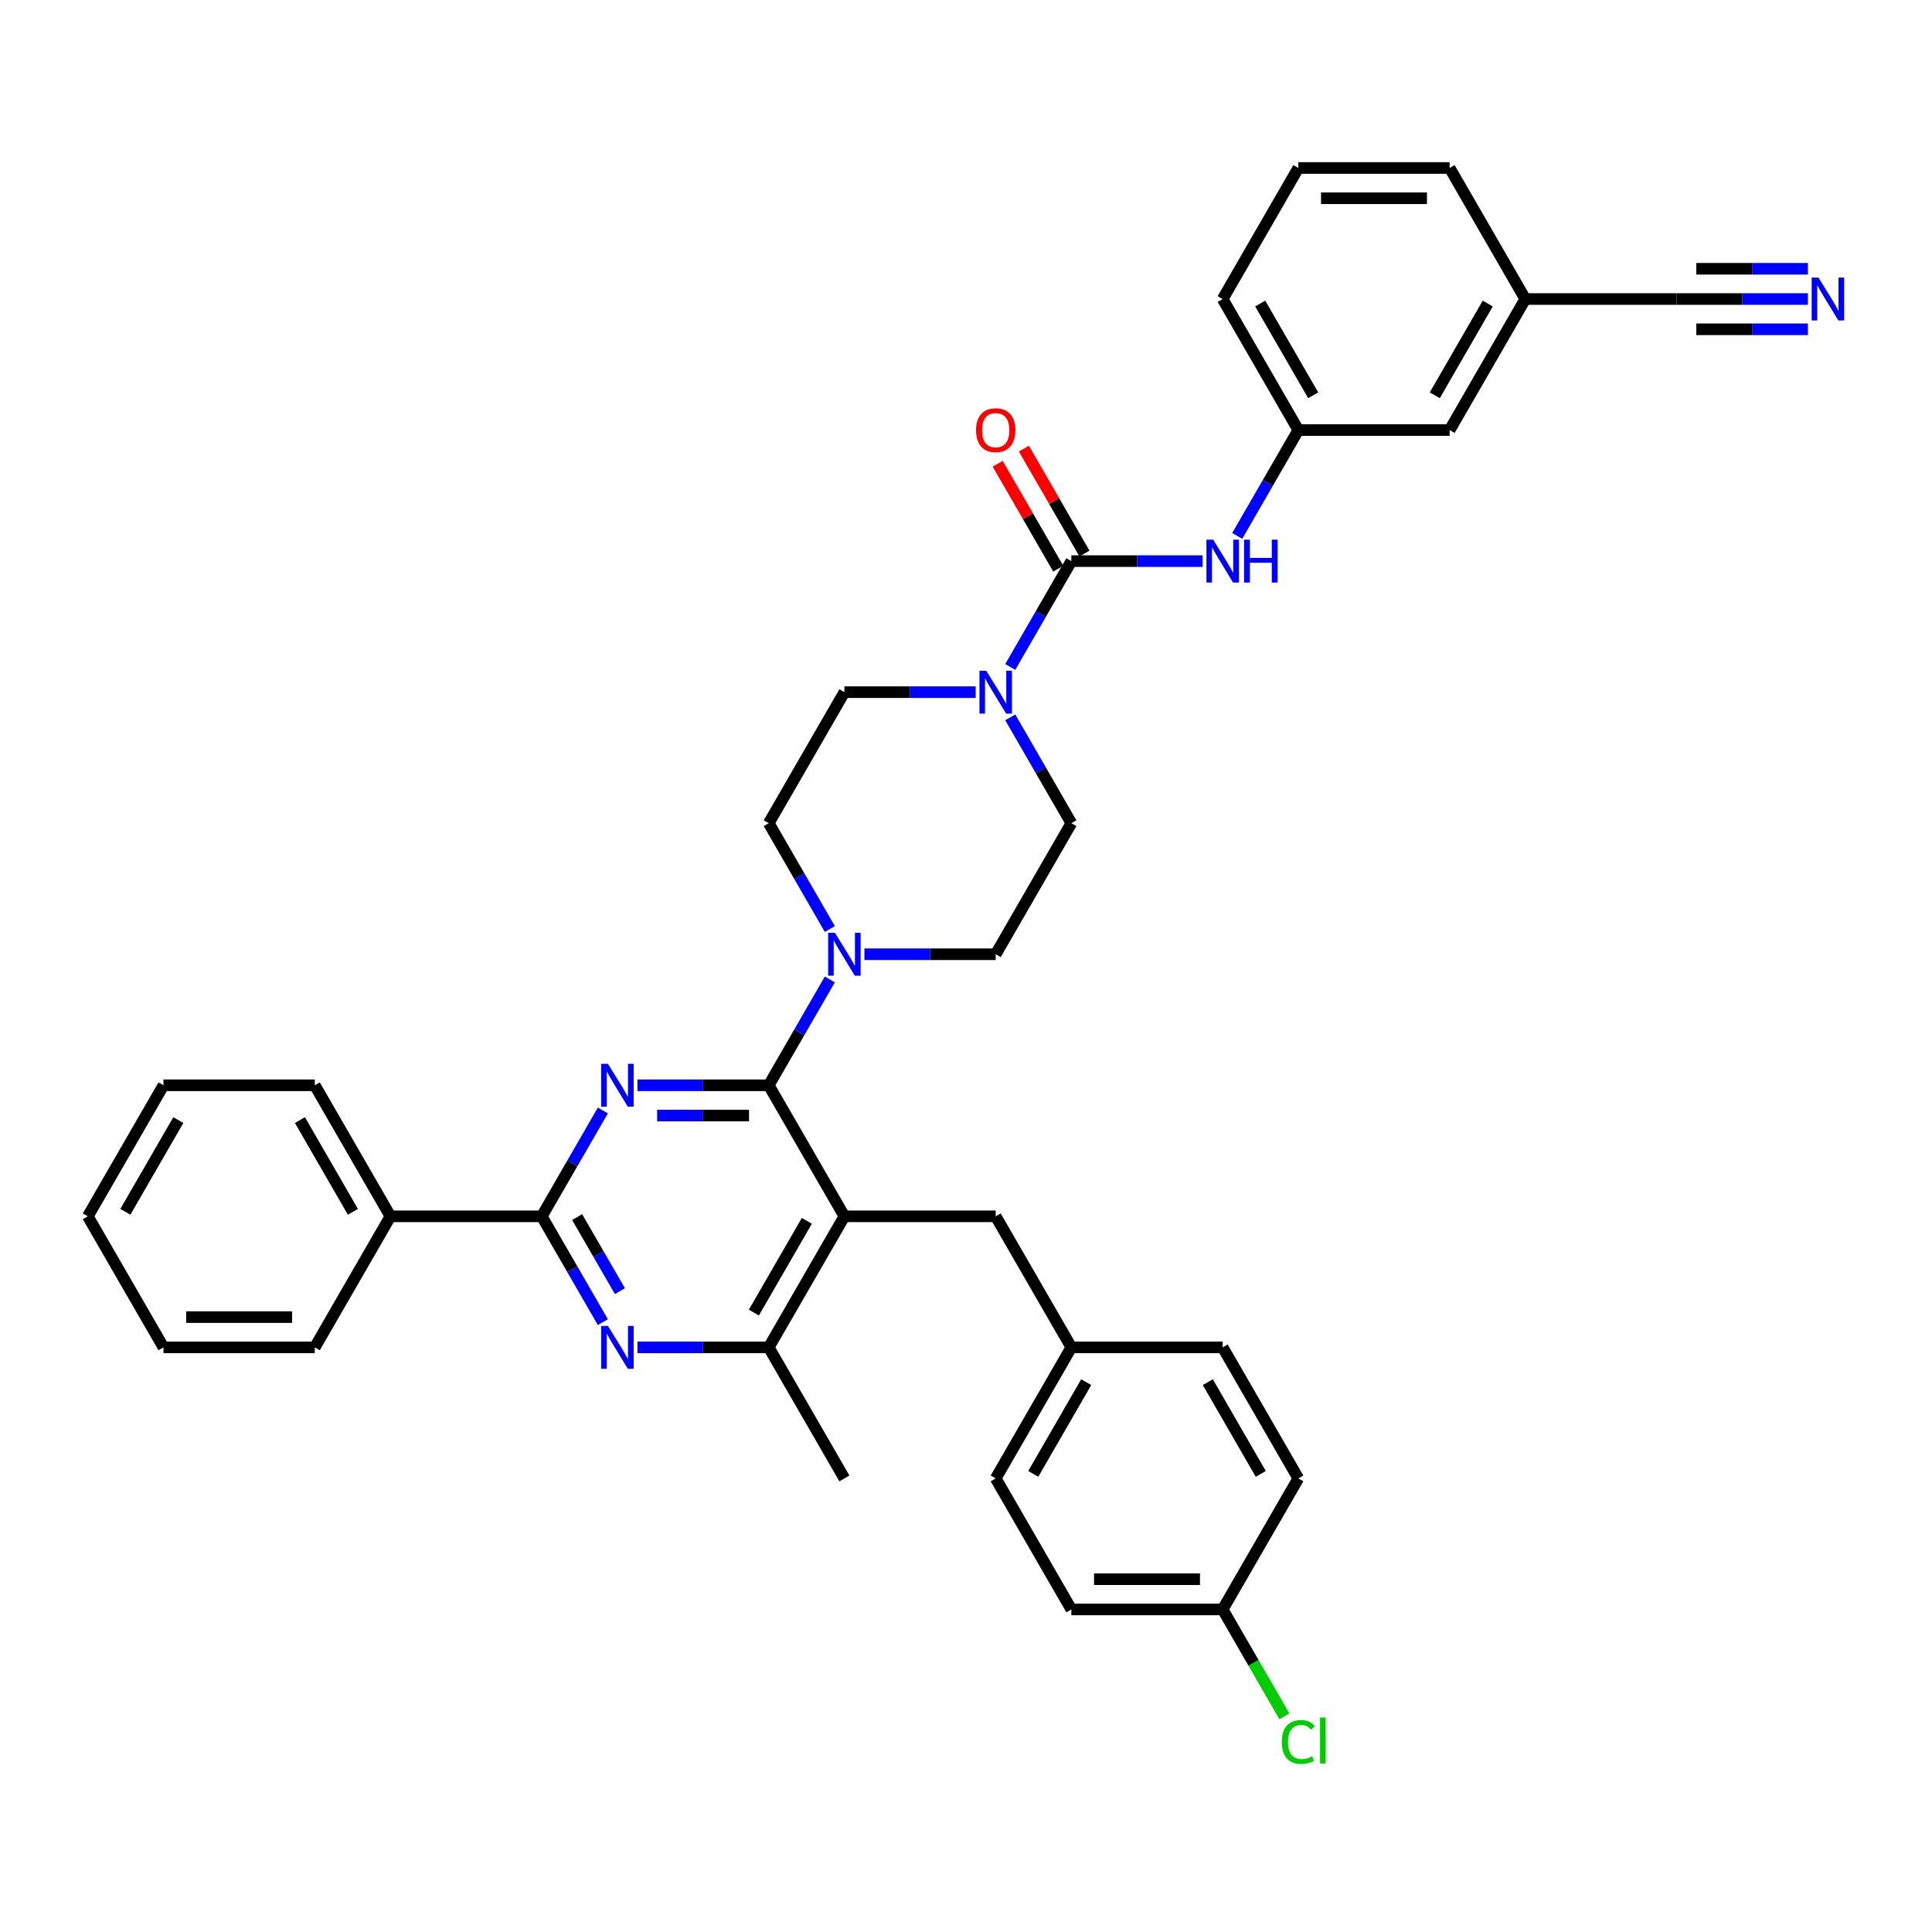 <?xml version='1.0' encoding='iso-8859-1'?>
<svg version='1.1' baseProfile='full'
              xmlns='http://www.w3.org/2000/svg'
                      xmlns:rdkit='http://www.rdkit.org/xml'
                      xmlns:xlink='http://www.w3.org/1999/xlink'
                  xml:space='preserve'
width='1000px' height='1000px' viewBox='0 0 1000 1000'>
<!-- END OF HEADER -->
<rect style='opacity:1.0;fill:#FFFFFF;stroke:none' width='1000' height='1000' x='0' y='0'> </rect>
<path class='bond-0' d='M 505.005,358.26 L 471.029,358.26' style='fill:none;fill-rule:evenodd;stroke:#0000FF;stroke-width:6px;stroke-linecap:butt;stroke-linejoin:miter;stroke-opacity:1' />
<path class='bond-0' d='M 471.029,358.26 L 437.054,358.26' style='fill:none;fill-rule:evenodd;stroke:#000000;stroke-width:6px;stroke-linecap:butt;stroke-linejoin:miter;stroke-opacity:1' />
<path class='bond-1' d='M 522.908,345.212 L 538.721,317.823' style='fill:none;fill-rule:evenodd;stroke:#0000FF;stroke-width:6px;stroke-linecap:butt;stroke-linejoin:miter;stroke-opacity:1' />
<path class='bond-1' d='M 538.721,317.823 L 554.534,290.433' style='fill:none;fill-rule:evenodd;stroke:#000000;stroke-width:6px;stroke-linecap:butt;stroke-linejoin:miter;stroke-opacity:1' />
<path class='bond-2' d='M 522.908,371.309 L 538.721,398.698' style='fill:none;fill-rule:evenodd;stroke:#0000FF;stroke-width:6px;stroke-linecap:butt;stroke-linejoin:miter;stroke-opacity:1' />
<path class='bond-2' d='M 538.721,398.698 L 554.534,426.087' style='fill:none;fill-rule:evenodd;stroke:#000000;stroke-width:6px;stroke-linecap:butt;stroke-linejoin:miter;stroke-opacity:1' />
<path class='bond-3' d='M 935.764,154.779 L 901.789,154.779' style='fill:none;fill-rule:evenodd;stroke:#0000FF;stroke-width:6px;stroke-linecap:butt;stroke-linejoin:miter;stroke-opacity:1' />
<path class='bond-3' d='M 901.789,154.779 L 867.814,154.779' style='fill:none;fill-rule:evenodd;stroke:#000000;stroke-width:6px;stroke-linecap:butt;stroke-linejoin:miter;stroke-opacity:1' />
<path class='bond-3' d='M 935.764,139.115 L 906.885,139.115' style='fill:none;fill-rule:evenodd;stroke:#0000FF;stroke-width:6px;stroke-linecap:butt;stroke-linejoin:miter;stroke-opacity:1' />
<path class='bond-3' d='M 906.885,139.115 L 878.007,139.115' style='fill:none;fill-rule:evenodd;stroke:#000000;stroke-width:6px;stroke-linecap:butt;stroke-linejoin:miter;stroke-opacity:1' />
<path class='bond-3' d='M 935.764,170.443 L 906.885,170.443' style='fill:none;fill-rule:evenodd;stroke:#0000FF;stroke-width:6px;stroke-linecap:butt;stroke-linejoin:miter;stroke-opacity:1' />
<path class='bond-3' d='M 906.885,170.443 L 878.007,170.443' style='fill:none;fill-rule:evenodd;stroke:#000000;stroke-width:6px;stroke-linecap:butt;stroke-linejoin:miter;stroke-opacity:1' />
<path class='bond-4' d='M 561.317,286.517 L 545.639,259.363' style='fill:none;fill-rule:evenodd;stroke:#000000;stroke-width:6px;stroke-linecap:butt;stroke-linejoin:miter;stroke-opacity:1' />
<path class='bond-4' d='M 545.639,259.363 L 529.962,232.208' style='fill:none;fill-rule:evenodd;stroke:#FF0000;stroke-width:6px;stroke-linecap:butt;stroke-linejoin:miter;stroke-opacity:1' />
<path class='bond-4' d='M 547.751,294.349 L 532.074,267.195' style='fill:none;fill-rule:evenodd;stroke:#000000;stroke-width:6px;stroke-linecap:butt;stroke-linejoin:miter;stroke-opacity:1' />
<path class='bond-4' d='M 532.074,267.195 L 516.396,240.04' style='fill:none;fill-rule:evenodd;stroke:#FF0000;stroke-width:6px;stroke-linecap:butt;stroke-linejoin:miter;stroke-opacity:1' />
<path class='bond-5' d='M 554.534,290.433 L 588.509,290.433' style='fill:none;fill-rule:evenodd;stroke:#000000;stroke-width:6px;stroke-linecap:butt;stroke-linejoin:miter;stroke-opacity:1' />
<path class='bond-5' d='M 588.509,290.433 L 622.485,290.433' style='fill:none;fill-rule:evenodd;stroke:#0000FF;stroke-width:6px;stroke-linecap:butt;stroke-linejoin:miter;stroke-opacity:1' />
<path class='bond-6' d='M 640.387,277.385 L 656.201,249.996' style='fill:none;fill-rule:evenodd;stroke:#0000FF;stroke-width:6px;stroke-linecap:butt;stroke-linejoin:miter;stroke-opacity:1' />
<path class='bond-6' d='M 656.201,249.996 L 672.014,222.606' style='fill:none;fill-rule:evenodd;stroke:#000000;stroke-width:6px;stroke-linecap:butt;stroke-linejoin:miter;stroke-opacity:1' />
<path class='bond-7' d='M 867.814,154.779 L 789.494,154.779' style='fill:none;fill-rule:evenodd;stroke:#000000;stroke-width:6px;stroke-linecap:butt;stroke-linejoin:miter;stroke-opacity:1' />
<path class='bond-8' d='M 789.494,154.779 L 750.334,222.606' style='fill:none;fill-rule:evenodd;stroke:#000000;stroke-width:6px;stroke-linecap:butt;stroke-linejoin:miter;stroke-opacity:1' />
<path class='bond-8' d='M 770.055,157.121 L 742.643,204.6' style='fill:none;fill-rule:evenodd;stroke:#000000;stroke-width:6px;stroke-linecap:butt;stroke-linejoin:miter;stroke-opacity:1' />
<path class='bond-9' d='M 789.494,154.779 L 750.334,86.952' style='fill:none;fill-rule:evenodd;stroke:#000000;stroke-width:6px;stroke-linecap:butt;stroke-linejoin:miter;stroke-opacity:1' />
<path class='bond-10' d='M 329.944,561.742 L 363.919,561.742' style='fill:none;fill-rule:evenodd;stroke:#0000FF;stroke-width:6px;stroke-linecap:butt;stroke-linejoin:miter;stroke-opacity:1' />
<path class='bond-10' d='M 363.919,561.742 L 397.894,561.742' style='fill:none;fill-rule:evenodd;stroke:#000000;stroke-width:6px;stroke-linecap:butt;stroke-linejoin:miter;stroke-opacity:1' />
<path class='bond-10' d='M 340.136,577.406 L 363.919,577.406' style='fill:none;fill-rule:evenodd;stroke:#0000FF;stroke-width:6px;stroke-linecap:butt;stroke-linejoin:miter;stroke-opacity:1' />
<path class='bond-10' d='M 363.919,577.406 L 387.702,577.406' style='fill:none;fill-rule:evenodd;stroke:#000000;stroke-width:6px;stroke-linecap:butt;stroke-linejoin:miter;stroke-opacity:1' />
<path class='bond-11' d='M 312.041,574.79 L 296.228,602.179' style='fill:none;fill-rule:evenodd;stroke:#0000FF;stroke-width:6px;stroke-linecap:butt;stroke-linejoin:miter;stroke-opacity:1' />
<path class='bond-11' d='M 296.228,602.179 L 280.414,629.569' style='fill:none;fill-rule:evenodd;stroke:#000000;stroke-width:6px;stroke-linecap:butt;stroke-linejoin:miter;stroke-opacity:1' />
<path class='bond-12' d='M 397.894,561.742 L 437.054,629.569' style='fill:none;fill-rule:evenodd;stroke:#000000;stroke-width:6px;stroke-linecap:butt;stroke-linejoin:miter;stroke-opacity:1' />
<path class='bond-13' d='M 397.894,561.742 L 413.708,534.352' style='fill:none;fill-rule:evenodd;stroke:#000000;stroke-width:6px;stroke-linecap:butt;stroke-linejoin:miter;stroke-opacity:1' />
<path class='bond-13' d='M 413.708,534.352 L 429.521,506.963' style='fill:none;fill-rule:evenodd;stroke:#0000FF;stroke-width:6px;stroke-linecap:butt;stroke-linejoin:miter;stroke-opacity:1' />
<path class='bond-14' d='M 437.054,629.569 L 397.894,697.396' style='fill:none;fill-rule:evenodd;stroke:#000000;stroke-width:6px;stroke-linecap:butt;stroke-linejoin:miter;stroke-opacity:1' />
<path class='bond-14' d='M 417.615,631.911 L 390.203,679.39' style='fill:none;fill-rule:evenodd;stroke:#000000;stroke-width:6px;stroke-linecap:butt;stroke-linejoin:miter;stroke-opacity:1' />
<path class='bond-15' d='M 437.054,629.569 L 515.374,629.569' style='fill:none;fill-rule:evenodd;stroke:#000000;stroke-width:6px;stroke-linecap:butt;stroke-linejoin:miter;stroke-opacity:1' />
<path class='bond-16' d='M 397.894,697.396 L 437.054,765.223' style='fill:none;fill-rule:evenodd;stroke:#000000;stroke-width:6px;stroke-linecap:butt;stroke-linejoin:miter;stroke-opacity:1' />
<path class='bond-17' d='M 397.894,697.396 L 363.919,697.396' style='fill:none;fill-rule:evenodd;stroke:#000000;stroke-width:6px;stroke-linecap:butt;stroke-linejoin:miter;stroke-opacity:1' />
<path class='bond-17' d='M 363.919,697.396 L 329.944,697.396' style='fill:none;fill-rule:evenodd;stroke:#0000FF;stroke-width:6px;stroke-linecap:butt;stroke-linejoin:miter;stroke-opacity:1' />
<path class='bond-18' d='M 312.041,684.348 L 296.228,656.958' style='fill:none;fill-rule:evenodd;stroke:#0000FF;stroke-width:6px;stroke-linecap:butt;stroke-linejoin:miter;stroke-opacity:1' />
<path class='bond-18' d='M 296.228,656.958 L 280.414,629.569' style='fill:none;fill-rule:evenodd;stroke:#000000;stroke-width:6px;stroke-linecap:butt;stroke-linejoin:miter;stroke-opacity:1' />
<path class='bond-18' d='M 320.862,668.299 L 309.793,649.126' style='fill:none;fill-rule:evenodd;stroke:#0000FF;stroke-width:6px;stroke-linecap:butt;stroke-linejoin:miter;stroke-opacity:1' />
<path class='bond-18' d='M 309.793,649.126 L 298.724,629.954' style='fill:none;fill-rule:evenodd;stroke:#000000;stroke-width:6px;stroke-linecap:butt;stroke-linejoin:miter;stroke-opacity:1' />
<path class='bond-19' d='M 280.414,629.569 L 202.094,629.569' style='fill:none;fill-rule:evenodd;stroke:#000000;stroke-width:6px;stroke-linecap:butt;stroke-linejoin:miter;stroke-opacity:1' />
<path class='bond-20' d='M 447.424,493.915 L 481.399,493.915' style='fill:none;fill-rule:evenodd;stroke:#0000FF;stroke-width:6px;stroke-linecap:butt;stroke-linejoin:miter;stroke-opacity:1' />
<path class='bond-20' d='M 481.399,493.915 L 515.374,493.915' style='fill:none;fill-rule:evenodd;stroke:#000000;stroke-width:6px;stroke-linecap:butt;stroke-linejoin:miter;stroke-opacity:1' />
<path class='bond-21' d='M 429.521,480.866 L 413.708,453.477' style='fill:none;fill-rule:evenodd;stroke:#0000FF;stroke-width:6px;stroke-linecap:butt;stroke-linejoin:miter;stroke-opacity:1' />
<path class='bond-21' d='M 413.708,453.477 L 397.894,426.087' style='fill:none;fill-rule:evenodd;stroke:#000000;stroke-width:6px;stroke-linecap:butt;stroke-linejoin:miter;stroke-opacity:1' />
<path class='bond-22' d='M 437.054,358.26 L 397.894,426.087' style='fill:none;fill-rule:evenodd;stroke:#000000;stroke-width:6px;stroke-linecap:butt;stroke-linejoin:miter;stroke-opacity:1' />
<path class='bond-23' d='M 515.374,493.915 L 554.534,426.087' style='fill:none;fill-rule:evenodd;stroke:#000000;stroke-width:6px;stroke-linecap:butt;stroke-linejoin:miter;stroke-opacity:1' />
<path class='bond-24' d='M 202.094,629.569 L 162.934,561.742' style='fill:none;fill-rule:evenodd;stroke:#000000;stroke-width:6px;stroke-linecap:butt;stroke-linejoin:miter;stroke-opacity:1' />
<path class='bond-24' d='M 182.655,627.227 L 155.243,579.748' style='fill:none;fill-rule:evenodd;stroke:#000000;stroke-width:6px;stroke-linecap:butt;stroke-linejoin:miter;stroke-opacity:1' />
<path class='bond-25' d='M 202.094,629.569 L 162.934,697.396' style='fill:none;fill-rule:evenodd;stroke:#000000;stroke-width:6px;stroke-linecap:butt;stroke-linejoin:miter;stroke-opacity:1' />
<path class='bond-26' d='M 162.934,561.742 L 84.615,561.742' style='fill:none;fill-rule:evenodd;stroke:#000000;stroke-width:6px;stroke-linecap:butt;stroke-linejoin:miter;stroke-opacity:1' />
<path class='bond-27' d='M 162.934,697.396 L 84.615,697.396' style='fill:none;fill-rule:evenodd;stroke:#000000;stroke-width:6px;stroke-linecap:butt;stroke-linejoin:miter;stroke-opacity:1' />
<path class='bond-27' d='M 151.186,681.732 L 96.362,681.732' style='fill:none;fill-rule:evenodd;stroke:#000000;stroke-width:6px;stroke-linecap:butt;stroke-linejoin:miter;stroke-opacity:1' />
<path class='bond-28' d='M 632.854,833.05 L 648.826,860.713' style='fill:none;fill-rule:evenodd;stroke:#000000;stroke-width:6px;stroke-linecap:butt;stroke-linejoin:miter;stroke-opacity:1' />
<path class='bond-28' d='M 648.826,860.713 L 664.797,888.377' style='fill:none;fill-rule:evenodd;stroke:#00CC00;stroke-width:6px;stroke-linecap:butt;stroke-linejoin:miter;stroke-opacity:1' />
<path class='bond-29' d='M 632.854,833.05 L 554.534,833.05' style='fill:none;fill-rule:evenodd;stroke:#000000;stroke-width:6px;stroke-linecap:butt;stroke-linejoin:miter;stroke-opacity:1' />
<path class='bond-29' d='M 621.106,817.386 L 566.282,817.386' style='fill:none;fill-rule:evenodd;stroke:#000000;stroke-width:6px;stroke-linecap:butt;stroke-linejoin:miter;stroke-opacity:1' />
<path class='bond-30' d='M 632.854,833.05 L 672.014,765.223' style='fill:none;fill-rule:evenodd;stroke:#000000;stroke-width:6px;stroke-linecap:butt;stroke-linejoin:miter;stroke-opacity:1' />
<path class='bond-31' d='M 515.374,629.569 L 554.534,697.396' style='fill:none;fill-rule:evenodd;stroke:#000000;stroke-width:6px;stroke-linecap:butt;stroke-linejoin:miter;stroke-opacity:1' />
<path class='bond-32' d='M 554.534,697.396 L 632.854,697.396' style='fill:none;fill-rule:evenodd;stroke:#000000;stroke-width:6px;stroke-linecap:butt;stroke-linejoin:miter;stroke-opacity:1' />
<path class='bond-33' d='M 554.534,697.396 L 515.374,765.223' style='fill:none;fill-rule:evenodd;stroke:#000000;stroke-width:6px;stroke-linecap:butt;stroke-linejoin:miter;stroke-opacity:1' />
<path class='bond-33' d='M 562.226,715.402 L 534.814,762.881' style='fill:none;fill-rule:evenodd;stroke:#000000;stroke-width:6px;stroke-linecap:butt;stroke-linejoin:miter;stroke-opacity:1' />
<path class='bond-34' d='M 554.534,833.05 L 515.374,765.223' style='fill:none;fill-rule:evenodd;stroke:#000000;stroke-width:6px;stroke-linecap:butt;stroke-linejoin:miter;stroke-opacity:1' />
<path class='bond-35' d='M 672.014,765.223 L 632.854,697.396' style='fill:none;fill-rule:evenodd;stroke:#000000;stroke-width:6px;stroke-linecap:butt;stroke-linejoin:miter;stroke-opacity:1' />
<path class='bond-35' d='M 652.575,762.881 L 625.163,715.402' style='fill:none;fill-rule:evenodd;stroke:#000000;stroke-width:6px;stroke-linecap:butt;stroke-linejoin:miter;stroke-opacity:1' />
<path class='bond-36' d='M 84.615,561.742 L 45.455,629.569' style='fill:none;fill-rule:evenodd;stroke:#000000;stroke-width:6px;stroke-linecap:butt;stroke-linejoin:miter;stroke-opacity:1' />
<path class='bond-36' d='M 92.306,579.748 L 64.894,627.227' style='fill:none;fill-rule:evenodd;stroke:#000000;stroke-width:6px;stroke-linecap:butt;stroke-linejoin:miter;stroke-opacity:1' />
<path class='bond-37' d='M 84.615,697.396 L 45.455,629.569' style='fill:none;fill-rule:evenodd;stroke:#000000;stroke-width:6px;stroke-linecap:butt;stroke-linejoin:miter;stroke-opacity:1' />
<path class='bond-38' d='M 672.014,222.606 L 750.334,222.606' style='fill:none;fill-rule:evenodd;stroke:#000000;stroke-width:6px;stroke-linecap:butt;stroke-linejoin:miter;stroke-opacity:1' />
<path class='bond-39' d='M 672.014,222.606 L 632.854,154.779' style='fill:none;fill-rule:evenodd;stroke:#000000;stroke-width:6px;stroke-linecap:butt;stroke-linejoin:miter;stroke-opacity:1' />
<path class='bond-39' d='M 679.706,204.6 L 652.294,157.121' style='fill:none;fill-rule:evenodd;stroke:#000000;stroke-width:6px;stroke-linecap:butt;stroke-linejoin:miter;stroke-opacity:1' />
<path class='bond-40' d='M 672.014,86.952 L 632.854,154.779' style='fill:none;fill-rule:evenodd;stroke:#000000;stroke-width:6px;stroke-linecap:butt;stroke-linejoin:miter;stroke-opacity:1' />
<path class='bond-41' d='M 672.014,86.952 L 750.334,86.952' style='fill:none;fill-rule:evenodd;stroke:#000000;stroke-width:6px;stroke-linecap:butt;stroke-linejoin:miter;stroke-opacity:1' />
<path class='bond-41' d='M 683.762,102.616 L 738.586,102.616' style='fill:none;fill-rule:evenodd;stroke:#000000;stroke-width:6px;stroke-linecap:butt;stroke-linejoin:miter;stroke-opacity:1' />
<path  class='atom-0' d='M 510.471 347.17
L 517.739 358.918
Q 518.46 360.077, 519.619 362.176
Q 520.778 364.275, 520.841 364.401
L 520.841 347.17
L 523.786 347.17
L 523.786 369.351
L 520.747 369.351
L 512.946 356.506
Q 512.038 355.002, 511.067 353.279
Q 510.127 351.556, 509.845 351.024
L 509.845 369.351
L 506.963 369.351
L 506.963 347.17
L 510.471 347.17
' fill='#0000FF'/>
<path  class='atom-1' d='M 941.231 143.689
L 948.499 155.437
Q 949.22 156.596, 950.379 158.695
Q 951.538 160.794, 951.601 160.92
L 951.601 143.689
L 954.545 143.689
L 954.545 165.869
L 951.507 165.869
L 943.706 153.025
Q 942.797 151.521, 941.826 149.798
Q 940.886 148.075, 940.605 147.542
L 940.605 165.869
L 937.722 165.869
L 937.722 143.689
L 941.231 143.689
' fill='#0000FF'/>
<path  class='atom-3' d='M 505.193 222.669
Q 505.193 217.343, 507.824 214.367
Q 510.456 211.391, 515.374 211.391
Q 520.293 211.391, 522.924 214.367
Q 525.556 217.343, 525.556 222.669
Q 525.556 228.057, 522.893 231.128
Q 520.23 234.166, 515.374 234.166
Q 510.487 234.166, 507.824 231.128
Q 505.193 228.089, 505.193 222.669
M 515.374 231.66
Q 518.758 231.66, 520.575 229.404
Q 522.423 227.118, 522.423 222.669
Q 522.423 218.314, 520.575 216.121
Q 518.758 213.897, 515.374 213.897
Q 511.991 213.897, 510.142 216.09
Q 508.325 218.283, 508.325 222.669
Q 508.325 227.149, 510.142 229.404
Q 511.991 231.66, 515.374 231.66
' fill='#FF0000'/>
<path  class='atom-4' d='M 627.951 279.343
L 635.219 291.091
Q 635.94 292.25, 637.099 294.349
Q 638.258 296.448, 638.321 296.574
L 638.321 279.343
L 641.266 279.343
L 641.266 301.523
L 638.227 301.523
L 630.426 288.679
Q 629.518 287.175, 628.547 285.452
Q 627.607 283.729, 627.325 283.197
L 627.325 301.523
L 624.443 301.523
L 624.443 279.343
L 627.951 279.343
' fill='#0000FF'/>
<path  class='atom-4' d='M 643.929 279.343
L 646.936 279.343
L 646.936 288.773
L 658.277 288.773
L 658.277 279.343
L 661.284 279.343
L 661.284 301.523
L 658.277 301.523
L 658.277 291.279
L 646.936 291.279
L 646.936 301.523
L 643.929 301.523
L 643.929 279.343
' fill='#0000FF'/>
<path  class='atom-7' d='M 314.672 550.651
L 321.94 562.399
Q 322.66 563.559, 323.819 565.658
Q 324.978 567.757, 325.041 567.882
L 325.041 550.651
L 327.986 550.651
L 327.986 572.832
L 324.947 572.832
L 317.146 559.987
Q 316.238 558.483, 315.267 556.76
Q 314.327 555.037, 314.045 554.505
L 314.045 572.832
L 311.163 572.832
L 311.163 550.651
L 314.672 550.651
' fill='#0000FF'/>
<path  class='atom-11' d='M 314.672 686.306
L 321.94 698.054
Q 322.66 699.213, 323.819 701.312
Q 324.978 703.411, 325.041 703.536
L 325.041 686.306
L 327.986 686.306
L 327.986 708.486
L 324.947 708.486
L 317.146 695.641
Q 316.238 694.138, 315.267 692.415
Q 314.327 690.692, 314.045 690.159
L 314.045 708.486
L 311.163 708.486
L 311.163 686.306
L 314.672 686.306
' fill='#0000FF'/>
<path  class='atom-13' d='M 432.151 482.824
L 439.42 494.572
Q 440.14 495.732, 441.299 497.831
Q 442.458 499.93, 442.521 500.055
L 442.521 482.824
L 445.466 482.824
L 445.466 505.005
L 442.427 505.005
L 434.626 492.16
Q 433.718 490.656, 432.747 488.933
Q 431.807 487.21, 431.525 486.678
L 431.525 505.005
L 428.643 505.005
L 428.643 482.824
L 432.151 482.824
' fill='#0000FF'/>
<path  class='atom-23' d='M 663.462 901.644
Q 663.462 896.131, 666.03 893.249
Q 668.631 890.335, 673.549 890.335
Q 678.123 890.335, 680.567 893.562
L 678.499 895.254
Q 676.713 892.904, 673.549 892.904
Q 670.197 892.904, 668.411 895.16
Q 666.657 897.384, 666.657 901.644
Q 666.657 906.03, 668.474 908.286
Q 670.322 910.542, 673.894 910.542
Q 676.337 910.542, 679.188 909.069
L 680.065 911.419
Q 678.906 912.171, 677.152 912.609
Q 675.398 913.048, 673.455 913.048
Q 668.631 913.048, 666.03 910.103
Q 663.462 907.158, 663.462 901.644
' fill='#00CC00'/>
<path  class='atom-23' d='M 683.261 888.988
L 686.143 888.988
L 686.143 912.766
L 683.261 912.766
L 683.261 888.988
' fill='#00CC00'/>
</svg>
